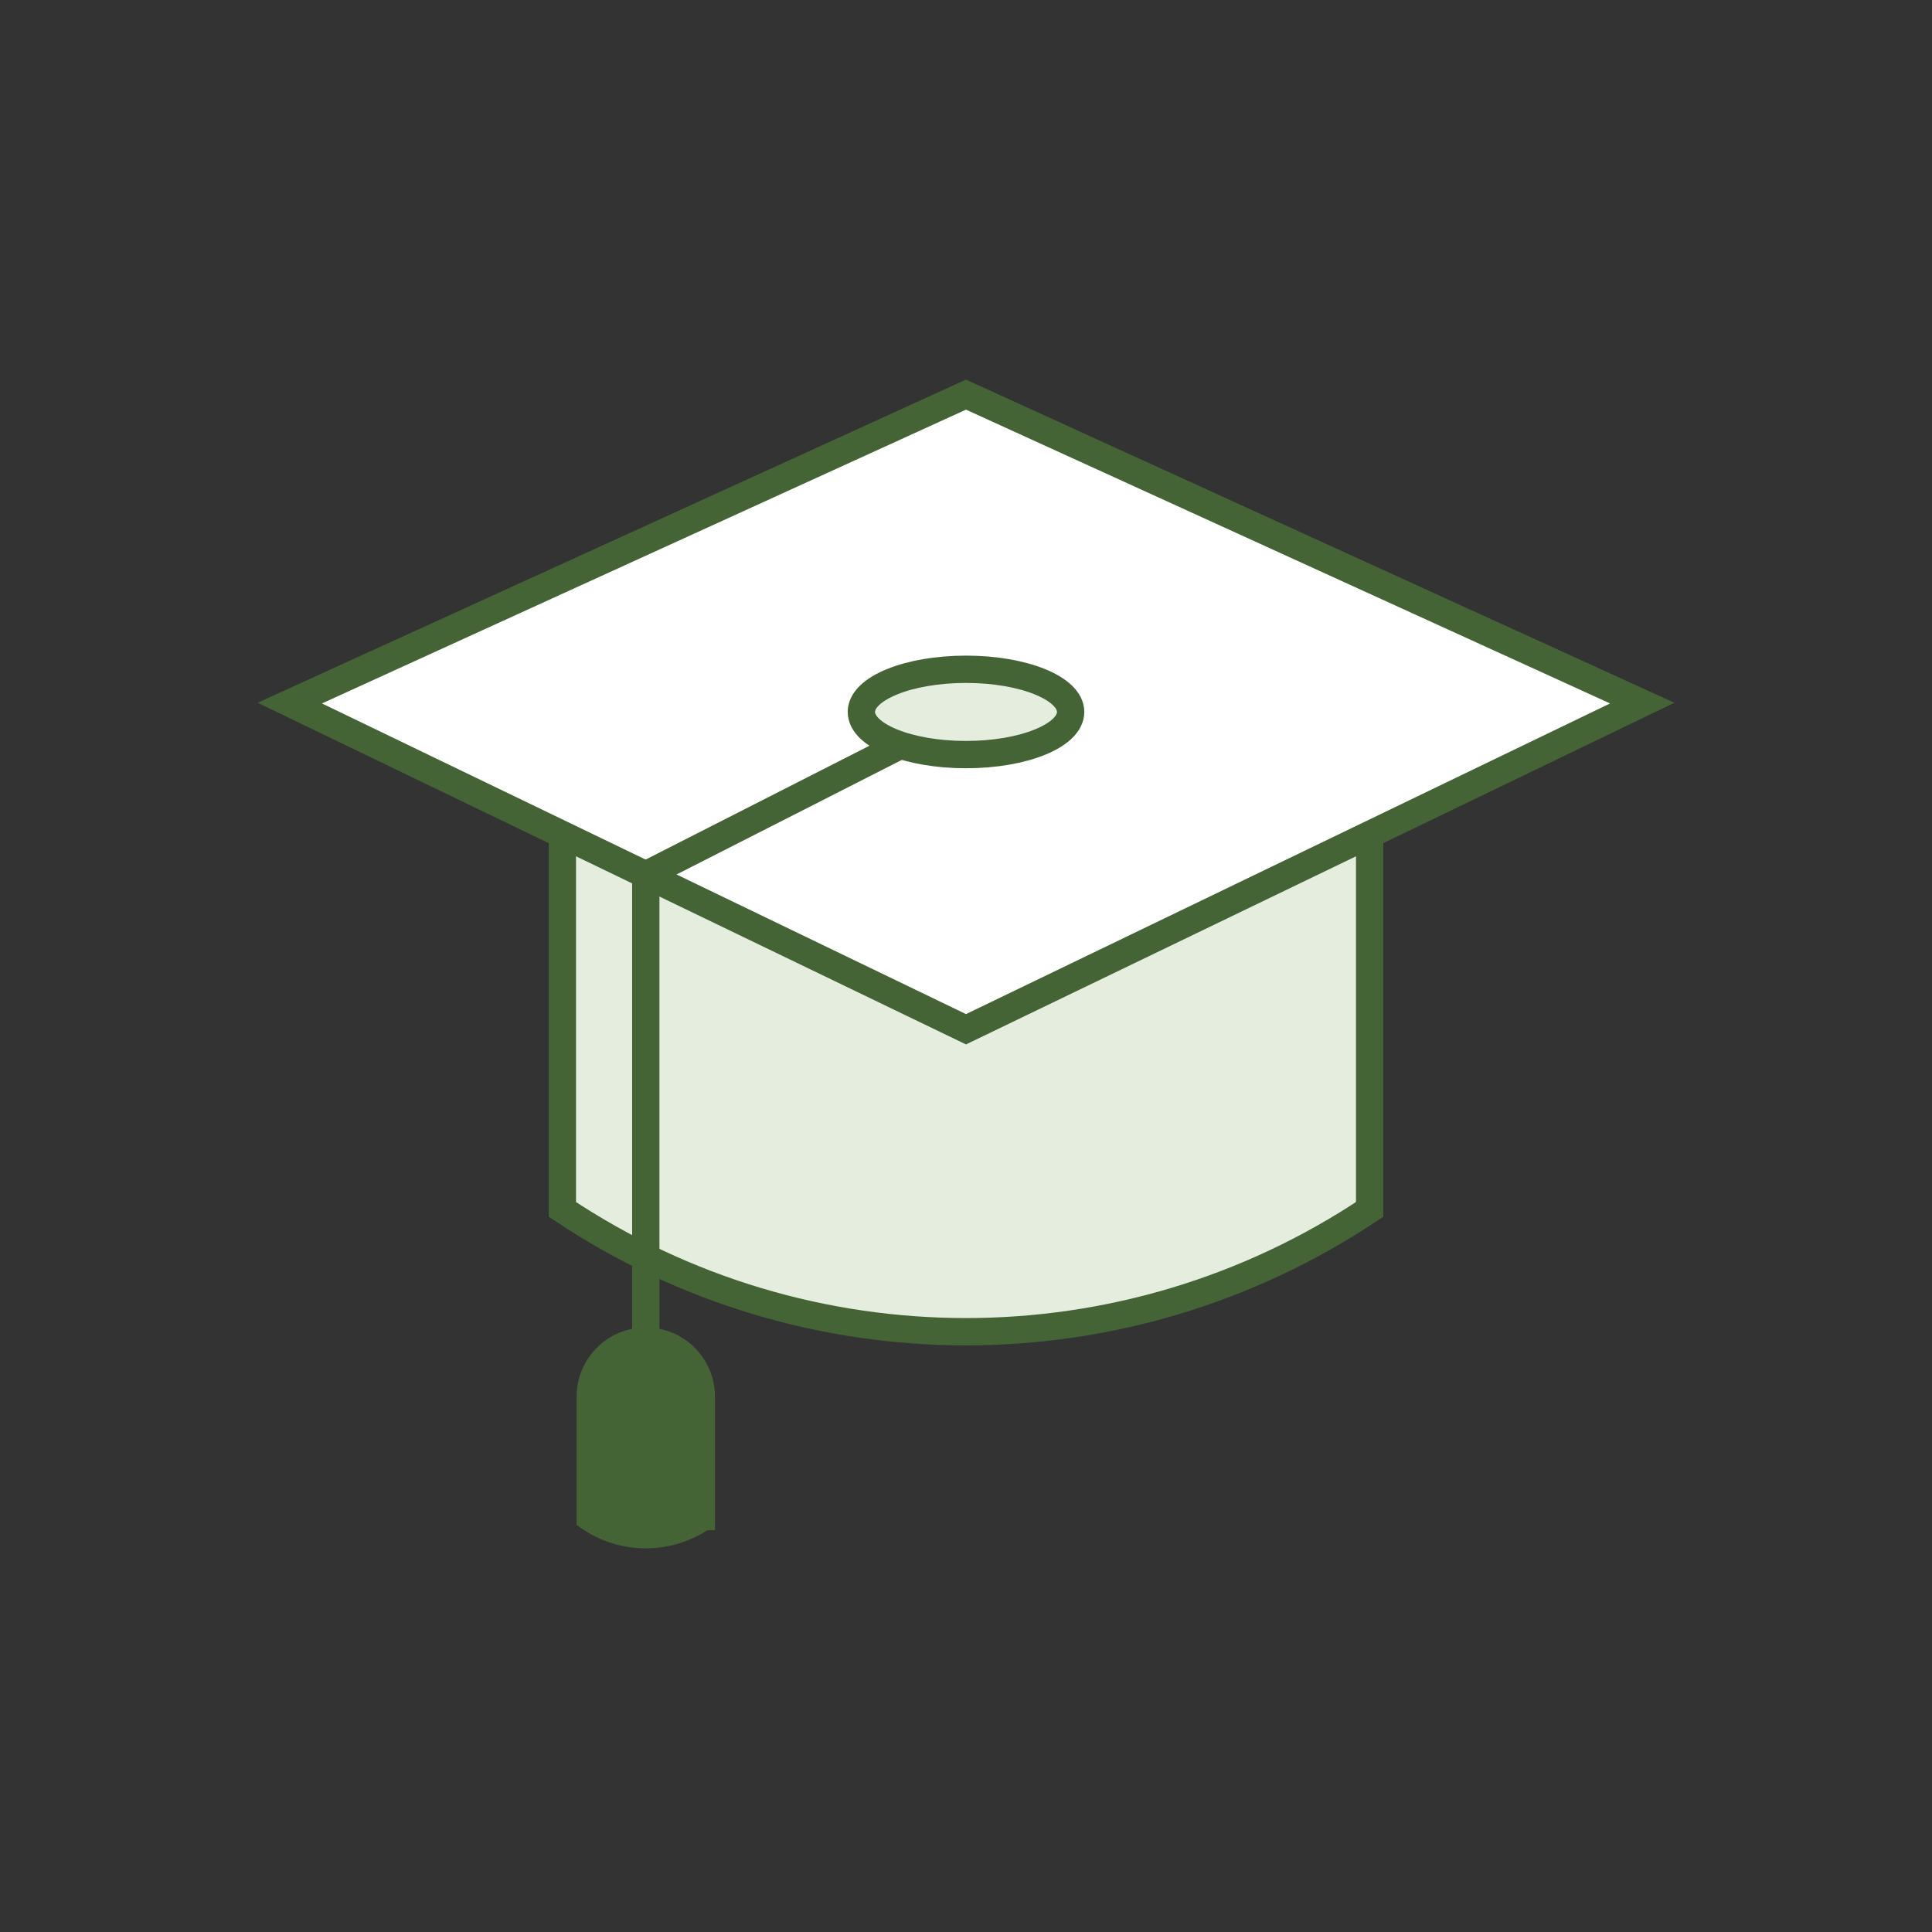 <?xml version="1.0" encoding="UTF-8"?>
<svg id="Layer_1" data-name="Layer 1" xmlns="http://www.w3.org/2000/svg" viewBox="0 0 500 500">
  <rect x="0" y="0" width="500" height="500" fill="#333333" stroke="none"/>
  <defs>
    <style>
      .cls-1 {
        fill: #fff;
      }

      .cls-1, .cls-2, .cls-3, .cls-4 {
        stroke: #446436;
        stroke-linecap: round;
        stroke-miterlimit: 10;
      }

      .cls-1, .cls-2, .cls-4 {
        stroke-width: 7.07px;
      }

      .cls-2 {
        fill: #e5eddf;
      }

      .cls-3 {
        fill: #446436;
        stroke-width: 5.67px;
      }

      .cls-4 {
        fill: none;
      }
    </style>
  </defs>
  <path class="cls-2" d="M354.46,312.99h0c-63.24,42.21-145.67,42.21-208.92,0h0v-128.74h208.92v128.74Z"/>
  <polygon class="cls-1" points="250 266.37 75 181.96 250 102.13 425 181.96 250 266.37"/>
  <polyline class="cls-4" points="250 184.25 167.13 226.4 167.13 346.38"/>
  <path class="cls-3" d="M182.2,393.19h0c-9.08,6.25-21.06,6.25-30.14,0h0v-31.74c0-8.32,6.75-15.07,15.07-15.07h0c8.32,0,15.07,6.75,15.07,15.07v31.74Z"/>
  <ellipse class="cls-2" cx="250" cy="184.25" rx="27.08" ry="11.04"/>
</svg>
